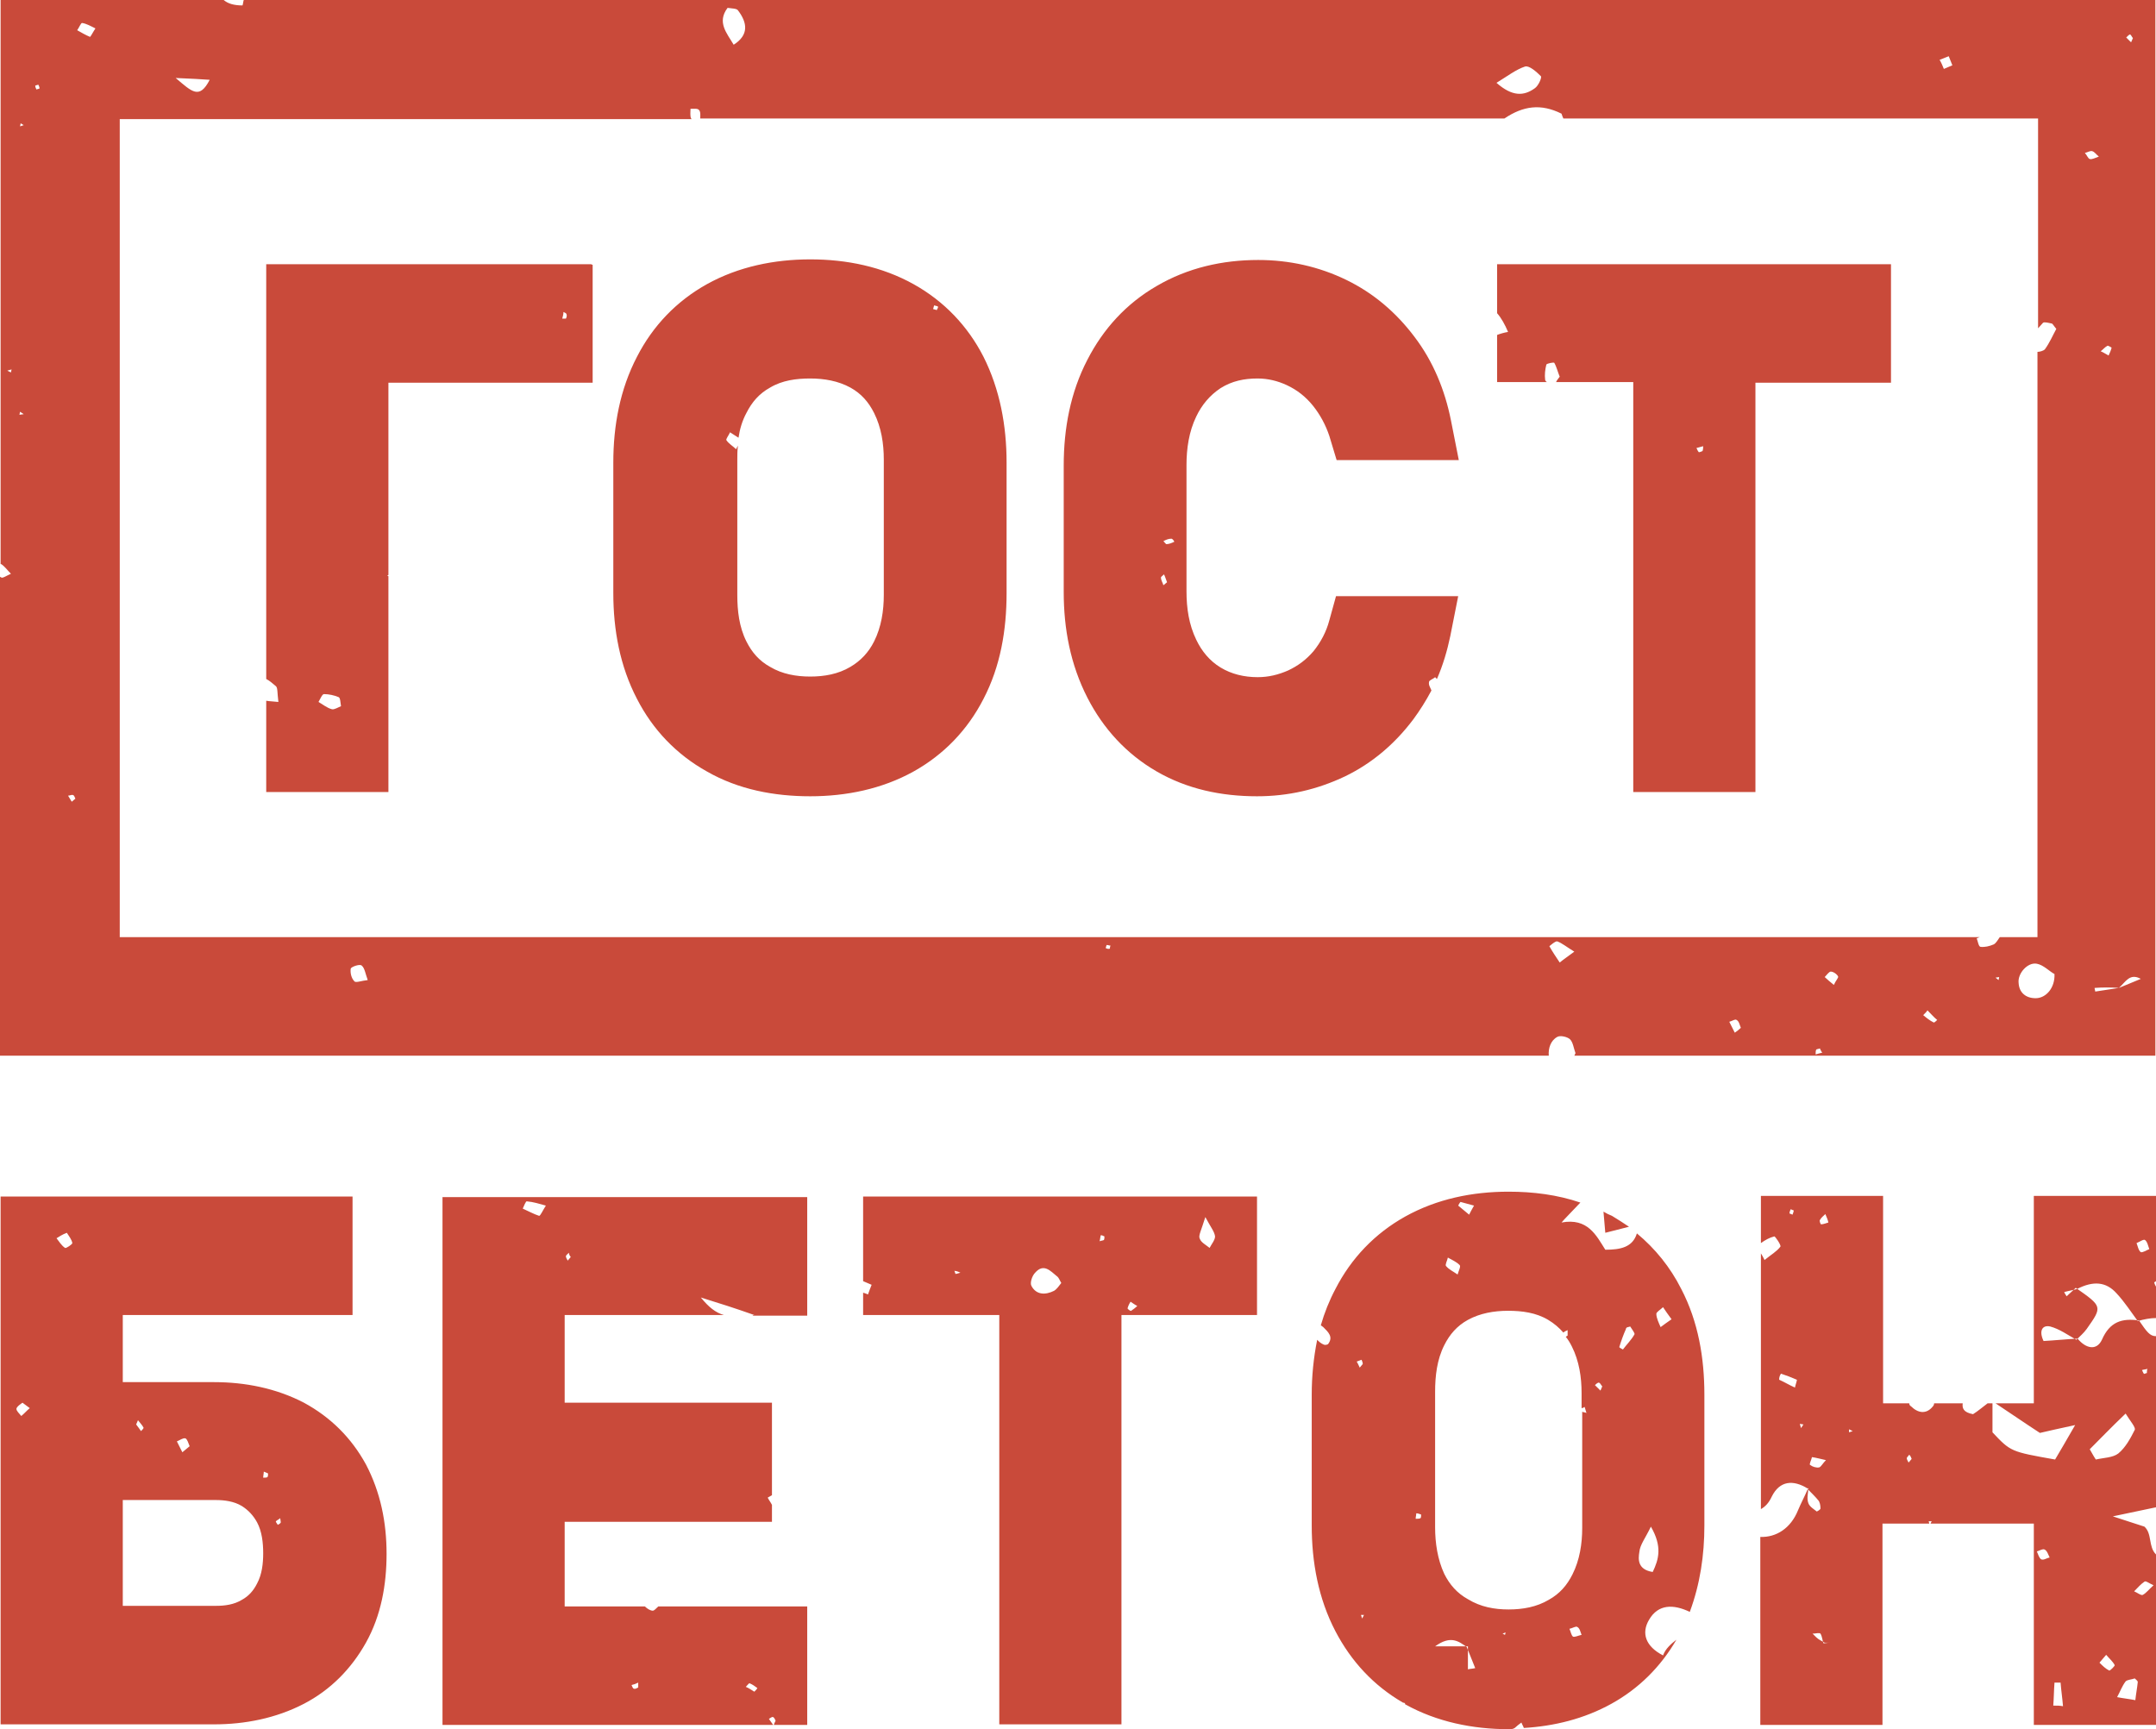 <?xml version="1.0" encoding="UTF-8"?> <svg xmlns="http://www.w3.org/2000/svg" width="96" height="77" viewBox="0 0 96 77" fill="none"> <path fill-rule="evenodd" clip-rule="evenodd" d="M66.634 3.688C67.121 3.392 67.5 3.096 67.906 2.962C68.096 2.908 68.421 3.204 68.61 3.392C68.664 3.446 68.502 3.823 68.339 3.931C67.852 4.281 67.338 4.308 66.634 3.688ZM91.48 43.373C91.507 43.992 91.101 44.45 90.641 44.45C90.208 44.45 89.91 44.208 89.883 43.777C89.829 43.346 90.289 42.835 90.695 42.915C90.993 42.969 91.264 43.265 91.48 43.373ZM32.668 1.992C32.37 1.481 31.91 0.996 32.397 0.35C32.586 0.377 32.803 0.377 32.857 0.458C33.29 1.023 33.344 1.562 32.668 1.992ZM9.337 3.554C8.877 4.442 8.553 4.092 7.822 3.473C8.553 3.5 8.904 3.527 9.337 3.554ZM15.184 31.446C15.048 31.5 14.886 31.608 14.778 31.581C14.561 31.527 14.372 31.365 14.182 31.258C14.263 31.123 14.345 30.908 14.426 30.908C14.642 30.908 14.886 30.962 15.075 31.042C15.156 31.069 15.156 31.285 15.184 31.446ZM16.374 43.642C16.104 43.669 15.833 43.777 15.779 43.696C15.644 43.562 15.589 43.319 15.617 43.131C15.644 43.05 16.023 42.915 16.104 42.996C16.239 43.104 16.266 43.346 16.374 43.642ZM70.099 42.377C69.774 42.619 69.612 42.727 69.449 42.861C69.287 42.619 69.124 42.377 68.989 42.135C68.989 42.135 69.26 41.892 69.341 41.919C69.557 42 69.747 42.161 70.099 42.377ZM4.249 1.265C4.141 1.427 4.033 1.642 4.006 1.642C3.816 1.562 3.627 1.454 3.437 1.346C3.518 1.238 3.6 1.023 3.654 1.023C3.843 1.05 4.033 1.158 4.249 1.265ZM93.456 6.973C93.293 7.027 93.158 7.108 93.05 7.081C92.969 7.054 92.915 6.892 92.833 6.812C92.942 6.785 93.077 6.704 93.158 6.731C93.266 6.758 93.348 6.892 93.456 6.973ZM93.889 15.831C93.781 15.777 93.672 15.696 93.537 15.642C93.645 15.562 93.727 15.454 93.835 15.4C93.862 15.373 94.024 15.481 94.024 15.481C93.997 15.588 93.943 15.723 93.889 15.831ZM81.656 43.858C81.493 43.723 81.358 43.615 81.249 43.508C81.331 43.427 81.439 43.265 81.52 43.265C81.628 43.265 81.791 43.373 81.845 43.481C81.872 43.535 81.737 43.669 81.656 43.858ZM94.349 43.992C93.997 44.046 93.645 44.1 93.293 44.154C93.293 44.1 93.266 44.046 93.266 43.992C93.618 43.965 93.997 43.965 94.349 43.992C94.674 43.858 94.999 43.723 95.323 43.589C94.836 43.319 94.647 43.723 94.376 43.965L94.349 43.992ZM85.634 45.204C85.742 45.096 85.796 45.042 85.823 44.989C85.959 45.123 86.094 45.285 86.257 45.419C86.202 45.473 86.121 45.554 86.094 45.527C85.932 45.446 85.796 45.339 85.634 45.204ZM77.514 45.769C77.433 45.85 77.325 45.931 77.244 45.985C77.163 45.823 77.082 45.661 77 45.5C77.109 45.473 77.271 45.365 77.325 45.419C77.433 45.473 77.46 45.635 77.514 45.769ZM86.933 2.908C86.798 2.962 86.69 3.015 86.554 3.069C86.5 2.935 86.446 2.8 86.365 2.665C86.5 2.612 86.635 2.558 86.771 2.504C86.825 2.638 86.879 2.773 86.933 2.908ZM94.972 1.696C94.945 1.75 94.917 1.831 94.89 1.885C94.809 1.804 94.728 1.723 94.674 1.669C94.728 1.615 94.809 1.535 94.836 1.535C94.89 1.535 94.917 1.642 94.972 1.696ZM1.624 3.985C1.597 3.931 1.57 3.877 1.57 3.823C1.57 3.796 1.651 3.796 1.705 3.769C1.732 3.823 1.759 3.877 1.759 3.931C1.759 3.958 1.678 3.958 1.624 3.985ZM0.92 5.492L1.056 5.573L0.893 5.627L0.92 5.492ZM25.198 14.188C25.143 14.188 25.089 14.188 25.035 14.188C25.062 14.081 25.089 14 25.089 13.892C25.143 13.919 25.225 13.946 25.225 14C25.252 14.054 25.225 14.135 25.198 14.188ZM41.545 13.758C41.572 13.704 41.572 13.65 41.599 13.596C41.653 13.623 41.734 13.623 41.761 13.65C41.789 13.677 41.734 13.758 41.707 13.812C41.68 13.785 41.599 13.785 41.545 13.758ZM0.325 16.504L0.514 16.45L0.487 16.585L0.325 16.504ZM1.056 18.442L0.866 18.469L0.893 18.335L1.056 18.442ZM75.809 20.085C75.755 20.111 75.674 20.139 75.647 20.139C75.593 20.085 75.566 20.004 75.539 19.95C75.647 19.923 75.728 19.896 75.837 19.869C75.837 19.923 75.837 20.004 75.809 20.085ZM52.29 24.123C52.182 24.177 52.046 24.231 51.938 24.231C51.911 24.231 51.857 24.15 51.803 24.096C51.911 24.042 52.019 23.988 52.154 23.988C52.209 23.988 52.263 24.069 52.29 24.123ZM51.965 25.927C51.911 25.981 51.857 26.008 51.803 26.061C51.776 25.954 51.694 25.846 51.694 25.712C51.694 25.685 51.776 25.631 51.83 25.577C51.884 25.685 51.911 25.792 51.965 25.927ZM3.356 35.565C3.302 35.619 3.248 35.646 3.194 35.7C3.14 35.619 3.085 35.511 3.031 35.431C3.112 35.431 3.194 35.377 3.248 35.404C3.302 35.404 3.329 35.511 3.356 35.565ZM49.231 42.215C49.258 42.161 49.258 42.081 49.286 42.081C49.34 42.081 49.394 42.108 49.448 42.108C49.421 42.161 49.421 42.215 49.421 42.242C49.34 42.269 49.286 42.242 49.231 42.215ZM88.855 43.535L89.017 43.508L88.99 43.642L88.855 43.535ZM81.033 46.685C81.06 46.739 81.087 46.819 81.141 46.873C81.033 46.9 80.925 46.927 80.844 46.954C80.844 46.873 80.844 46.792 80.871 46.739C80.898 46.712 80.979 46.712 81.033 46.685ZM96 0H10.853C10.826 0.081 10.826 0.162 10.799 0.242C10.42 0.242 10.149 0.162 9.96 0H0.027V25.119C0.054 25.119 0.054 25.119 0.054 25.119C0.217 25.227 0.325 25.389 0.487 25.55C0.298 25.631 0.108 25.765 0.054 25.712C0.027 25.712 0.027 25.685 0 25.685V47.008H68.962C68.935 46.685 69.043 46.335 69.341 46.173C69.476 46.092 69.801 46.173 69.909 46.281C70.044 46.415 70.072 46.685 70.153 46.9C70.126 46.927 70.126 46.981 70.099 47.008H95.973V0H96ZM69.612 5.277C69.584 5.223 69.557 5.142 69.53 5.062C68.61 4.604 67.825 4.712 66.986 5.277H31.044C31.098 5.277 31.152 5.277 31.179 5.277C31.179 5.169 31.206 4.981 31.125 4.9C31.071 4.819 30.881 4.846 30.746 4.846C30.746 4.981 30.719 5.169 30.773 5.277L30.8 5.304H5.332V41.731H88.151C88.097 41.758 88.07 41.758 88.016 41.785C88.07 41.919 88.097 42.135 88.178 42.161C88.368 42.188 88.584 42.135 88.774 42.054C88.882 42 88.963 41.839 89.044 41.731H90.722V15.669C90.831 15.669 90.993 15.615 91.047 15.562C91.264 15.265 91.399 14.942 91.561 14.646C91.426 14.485 91.399 14.404 91.345 14.404C91.21 14.377 91.02 14.323 90.966 14.377C90.885 14.458 90.831 14.539 90.749 14.619V5.277H69.612ZM36.078 35.458C37.675 35.458 39.272 35.135 40.679 34.354C42.032 33.6 43.088 32.496 43.791 31.123C44.549 29.669 44.82 28.054 44.82 26.412V20.596C44.82 18.954 44.522 17.338 43.791 15.885C43.088 14.511 42.032 13.408 40.679 12.654C39.272 11.873 37.702 11.55 36.078 11.55C34.481 11.55 32.884 11.873 31.477 12.654C30.123 13.408 29.068 14.511 28.364 15.885C27.606 17.338 27.309 18.954 27.309 20.596V26.412C27.309 28.054 27.606 29.669 28.364 31.123C29.068 32.496 30.123 33.6 31.477 34.354C32.884 35.161 34.481 35.458 36.078 35.458ZM17.295 17.042H26.389V11.792C26.361 11.792 26.334 11.765 26.307 11.765H11.854V30.235C12.017 30.315 12.152 30.45 12.288 30.558C12.369 30.639 12.342 30.827 12.396 31.258C12.179 31.231 11.99 31.231 11.854 31.204V35.269H17.295V25.658L17.241 25.631L17.295 25.604V17.042ZM55.971 35.458C57.351 35.458 58.65 35.161 59.895 34.569C61.113 33.977 62.114 33.115 62.926 32.038C63.224 31.635 63.495 31.204 63.738 30.746C63.684 30.611 63.603 30.504 63.63 30.369C63.63 30.288 63.82 30.235 63.901 30.154L63.982 30.235C64.253 29.615 64.442 28.969 64.577 28.323L64.929 26.546H59.489L59.191 27.623C59.056 28.135 58.812 28.592 58.488 28.996C58.163 29.373 57.811 29.642 57.351 29.858C56.918 30.046 56.485 30.154 55.998 30.154C55.402 30.154 54.834 30.019 54.347 29.723C53.86 29.427 53.508 28.996 53.264 28.485C52.939 27.811 52.831 27.085 52.831 26.331V20.704C52.831 19.977 52.939 19.223 53.264 18.55C53.508 18.038 53.86 17.608 54.347 17.285C54.861 16.962 55.402 16.854 55.998 16.854C56.458 16.854 56.891 16.962 57.297 17.15C57.757 17.365 58.136 17.662 58.461 18.065C58.785 18.469 59.029 18.927 59.191 19.412L59.516 20.488H64.956L64.605 18.712C64.334 17.365 63.82 16.1 62.98 14.996C62.169 13.919 61.167 13.058 59.949 12.465C58.731 11.873 57.405 11.577 56.025 11.577C54.428 11.577 52.885 11.927 51.505 12.735C50.152 13.515 49.123 14.646 48.419 16.019C47.662 17.473 47.364 19.088 47.364 20.731V26.358C47.364 28 47.662 29.588 48.419 31.069C49.123 32.442 50.152 33.573 51.505 34.354C52.858 35.135 54.374 35.458 55.971 35.458ZM78.137 17.042H84.2V11.765H66.661V13.946C66.851 14.162 67.013 14.458 67.149 14.781C66.986 14.808 66.797 14.861 66.661 14.915V17.015H68.881C68.827 16.988 68.8 16.935 68.8 16.908C68.772 16.692 68.8 16.45 68.854 16.235C68.881 16.181 69.178 16.127 69.206 16.154C69.314 16.342 69.368 16.585 69.449 16.773C69.395 16.854 69.314 16.935 69.287 17.015H72.724V35.269H78.164V17.042H78.137ZM36.078 30.127C35.455 30.127 34.833 30.019 34.291 29.696C33.804 29.427 33.48 29.05 33.236 28.565C32.911 27.919 32.83 27.192 32.83 26.492V20.488C32.83 20.273 32.83 20.058 32.857 19.842L32.776 20.004C32.641 19.869 32.451 19.762 32.343 19.6C32.316 19.546 32.451 19.385 32.505 19.25C32.641 19.331 32.749 19.412 32.884 19.492C32.938 19.115 33.047 18.738 33.236 18.389C33.48 17.904 33.804 17.527 34.291 17.258C34.833 16.935 35.455 16.854 36.078 16.854C36.7 16.854 37.323 16.962 37.864 17.258C38.351 17.527 38.676 17.904 38.92 18.389C39.244 19.035 39.353 19.762 39.353 20.462V26.492C39.353 27.192 39.244 27.919 38.92 28.565C38.676 29.05 38.324 29.427 37.864 29.696C37.323 30.019 36.7 30.127 36.078 30.127Z" fill="#C94A3A"></path> <path fill-rule="evenodd" clip-rule="evenodd" d="M67.176 71.669C67.798 71.669 68.421 71.561 68.962 71.239C69.449 70.969 69.774 70.592 70.017 70.108C70.342 69.462 70.451 68.735 70.451 68.035V62.865C70.505 62.892 70.586 62.892 70.64 62.919C70.613 62.839 70.586 62.731 70.559 62.65C70.505 62.677 70.478 62.704 70.423 62.704V62.031C70.423 61.331 70.315 60.604 69.99 59.958C69.909 59.796 69.828 59.661 69.72 59.527L69.801 59.473V59.231C69.747 59.258 69.666 59.285 69.612 59.339C69.422 59.123 69.206 58.935 68.935 58.773C68.394 58.45 67.771 58.369 67.149 58.369C66.526 58.369 65.904 58.477 65.362 58.773C64.875 59.042 64.55 59.419 64.307 59.904C63.982 60.55 63.901 61.277 63.901 61.977V68.008C63.901 68.708 64.009 69.435 64.307 70.081C64.55 70.565 64.875 70.942 65.362 71.212C65.931 71.561 66.553 71.669 67.176 71.669ZM93.05 64.535C93.51 64.077 93.97 63.592 94.647 62.946C94.863 63.296 95.107 63.565 95.053 63.673C94.863 64.05 94.647 64.454 94.322 64.723C94.078 64.912 93.672 64.912 93.32 64.992C93.212 64.831 93.131 64.669 93.05 64.535ZM73.59 70C72.913 69.892 72.941 69.435 72.995 69.112C73.022 68.788 73.265 68.492 73.509 67.981C74.023 68.869 73.861 69.435 73.59 70ZM47.256 57.131C47.147 57.265 47.066 57.4 46.931 57.481C46.552 57.669 46.146 57.669 45.929 57.265C45.848 57.131 45.957 56.808 46.092 56.673C46.471 56.242 46.769 56.592 47.066 56.835C47.147 56.889 47.202 57.05 47.256 57.131ZM95.053 74.739C95.107 74.792 95.188 74.846 95.188 74.9C95.161 75.169 95.107 75.439 95.08 75.708C94.809 75.654 94.538 75.627 94.268 75.573C94.403 75.331 94.484 75.088 94.647 74.873C94.728 74.792 94.917 74.792 95.053 74.739ZM92.509 59.608C91.994 59.635 91.48 59.688 90.993 59.715C90.776 59.258 90.939 58.989 91.291 59.069C91.697 59.177 92.076 59.446 92.454 59.661C92.617 59.5 92.779 59.365 92.915 59.177C93.618 58.181 93.618 58.181 92.427 57.346C92.292 57.481 92.157 57.589 92.021 57.723C91.994 57.669 91.94 57.615 91.913 57.535C92.103 57.481 92.292 57.454 92.481 57.4C93.212 57.023 93.781 57.077 94.241 57.589C94.593 57.965 94.89 58.423 95.188 58.827C95.459 58.746 95.756 58.692 96 58.692V57.292C95.946 57.212 95.919 57.104 95.919 57.104C95.946 57.077 95.973 57.077 96 57.05V53.254H90.56V62.489H88.855C89.504 62.919 90.127 63.35 90.831 63.808C91.182 63.727 91.642 63.619 92.4 63.458C91.994 64.158 91.751 64.588 91.507 64.992C89.531 64.642 89.531 64.642 88.719 63.781V62.489H88.503C88.286 62.65 88.07 62.839 87.853 62.973C87.42 62.892 87.366 62.704 87.393 62.489H86.121C86.121 62.542 86.094 62.596 86.067 62.623C85.769 63 85.391 62.919 85.093 62.623C85.039 62.596 85.012 62.542 85.012 62.489H83.848V53.254H78.408V55.354C78.597 55.219 78.787 55.111 79.003 55.058C79.03 55.031 79.328 55.462 79.274 55.515C79.111 55.731 78.868 55.865 78.57 56.108C78.516 56 78.462 55.892 78.408 55.812V67.2C78.597 67.092 78.76 66.931 78.895 66.635C79.247 65.935 79.842 65.881 80.492 66.285L80.519 66.258C80.519 66.473 80.438 66.715 80.519 66.931C80.573 67.092 80.762 67.2 80.898 67.308C80.898 67.308 81.06 67.227 81.06 67.173C81.06 67.038 81.033 66.877 80.952 66.796C80.817 66.635 80.654 66.473 80.492 66.311C80.356 66.635 80.194 66.931 80.059 67.254C79.734 68.061 79.084 68.465 78.381 68.439V76.811H83.821V67.846H85.905L85.878 67.739H86.013L85.959 67.846H90.56V76.811H96V69.219C95.648 68.869 95.838 68.304 95.486 67.981C95.161 67.873 94.809 67.765 94.078 67.523L96 67.119V59.5C95.729 59.5 95.594 59.312 95.242 58.8C94.484 58.692 93.943 58.854 93.591 59.661C93.348 60.173 92.86 60.038 92.509 59.608ZM72.589 59.069C72.67 59.204 72.805 59.365 72.778 59.419C72.643 59.661 72.426 59.877 72.264 60.092C72.264 60.092 72.102 60.011 72.102 59.985C72.183 59.715 72.291 59.419 72.399 59.177C72.399 59.096 72.507 59.096 72.589 59.069ZM53.67 54.196C53.914 54.654 54.076 54.842 54.103 55.058C54.103 55.219 53.941 55.408 53.86 55.569C53.697 55.435 53.481 55.327 53.426 55.165C53.345 55.031 53.481 54.815 53.67 54.196ZM24.305 53.685C24.169 53.9 24.061 54.142 24.007 54.142C23.763 54.062 23.52 53.927 23.276 53.819C23.33 53.712 23.411 53.469 23.465 53.496C23.763 53.523 24.007 53.604 24.305 53.685ZM79.301 61.169C79.544 61.25 79.761 61.331 80.004 61.438C80.032 61.438 79.95 61.654 79.923 61.788C79.68 61.681 79.463 61.546 79.22 61.438C79.22 61.331 79.247 61.25 79.301 61.169ZM1.001 62.462C1.11 62.542 1.218 62.623 1.326 62.704C1.191 62.812 1.083 62.946 0.947 63.054C0.866 62.946 0.731 62.839 0.731 62.731C0.758 62.623 0.893 62.542 1.001 62.462ZM81.304 65.019C81.168 65.154 81.087 65.315 81.006 65.342C80.871 65.369 80.708 65.315 80.6 65.235C80.546 65.208 80.654 65.019 80.681 64.885C80.871 64.912 81.06 64.965 81.304 65.019ZM91.264 69.354C91.128 69.381 90.993 69.489 90.885 69.435C90.803 69.381 90.749 69.219 90.695 69.085C90.803 69.058 90.966 68.95 91.047 69.004C91.155 69.058 91.21 69.246 91.264 69.354ZM95.892 70.592C95.702 70.754 95.567 70.942 95.405 71.023C95.323 71.05 95.161 70.915 95.026 70.862C95.188 70.7 95.323 70.538 95.486 70.431C95.54 70.377 95.702 70.511 95.892 70.592ZM65.308 73.338C65.444 73.662 65.552 73.958 65.687 74.281C65.579 74.308 65.471 74.308 65.362 74.335C65.362 73.985 65.362 73.662 65.362 73.311H63.901C64.604 72.8 64.956 73.096 65.308 73.338ZM93.781 73.689C93.916 73.85 94.078 73.985 94.16 74.146C94.187 74.173 93.943 74.415 93.916 74.388C93.754 74.308 93.618 74.173 93.483 74.038C93.483 74.038 93.645 73.85 93.781 73.689ZM91.426 75.95C91.453 75.6 91.453 75.277 91.48 74.927C91.561 74.927 91.67 74.927 91.751 74.927C91.778 75.277 91.832 75.627 91.859 75.977C91.724 75.95 91.588 75.95 91.426 75.95ZM65.633 53.685C65.525 53.873 65.471 53.981 65.416 54.089C65.254 53.954 65.092 53.819 64.929 53.685C64.929 53.685 65.01 53.523 65.037 53.523C65.254 53.577 65.416 53.631 65.633 53.685ZM2.977 54.896C3.058 55.031 3.194 55.192 3.221 55.354C3.221 55.408 2.95 55.596 2.896 55.569C2.734 55.462 2.625 55.273 2.517 55.139C2.652 55.058 2.761 54.977 2.977 54.896ZM95.134 55.354C95.269 55.3 95.459 55.165 95.513 55.219C95.621 55.3 95.648 55.489 95.702 55.623C95.567 55.677 95.405 55.785 95.323 55.758C95.215 55.677 95.188 55.489 95.134 55.354ZM64.902 56.754C64.713 56.619 64.523 56.538 64.388 56.377C64.334 56.323 64.442 56.135 64.469 56C64.659 56.108 64.848 56.188 64.983 56.323C65.065 56.377 64.956 56.565 64.902 56.754ZM74.429 58.746C74.24 58.881 74.077 58.989 73.942 59.096C73.861 58.908 73.752 58.692 73.752 58.504C73.752 58.423 73.942 58.315 74.05 58.208C74.158 58.369 74.267 58.531 74.429 58.746ZM8.444 64.4C8.336 64.481 8.228 64.588 8.12 64.669C8.038 64.508 7.957 64.346 7.876 64.185C8.011 64.131 8.147 64.023 8.255 64.05C8.336 64.077 8.39 64.265 8.444 64.4ZM63.278 67.442C63.278 67.496 63.278 67.577 63.251 67.604C63.197 67.631 63.116 67.631 63.035 67.631C63.035 67.55 63.062 67.469 63.062 67.388C63.143 67.388 63.197 67.415 63.278 67.442ZM70.423 72.8C70.288 72.827 70.126 72.908 70.044 72.881C69.963 72.827 69.936 72.638 69.882 72.531C70.017 72.504 70.18 72.396 70.234 72.45C70.342 72.504 70.369 72.665 70.423 72.8ZM28.418 75.142C28.364 75.169 28.283 75.223 28.229 75.196C28.175 75.196 28.148 75.088 28.121 75.035C28.229 75.008 28.31 74.981 28.418 74.927C28.418 75.008 28.418 75.088 28.418 75.142ZM81.277 54.062C81.331 54.196 81.385 54.304 81.412 54.438C81.304 54.465 81.195 54.519 81.087 54.519C81.06 54.519 81.006 54.358 81.033 54.331C81.087 54.223 81.195 54.142 81.277 54.062ZM50.639 58.154C50.558 58.235 50.449 58.315 50.368 58.369C50.341 58.396 50.206 58.288 50.206 58.261C50.233 58.154 50.287 58.046 50.341 57.965C50.422 58.019 50.531 58.1 50.639 58.154ZM60.68 60.739C60.626 60.792 60.599 60.846 60.545 60.9C60.49 60.792 60.464 60.712 60.409 60.631C60.49 60.604 60.545 60.577 60.626 60.55C60.653 60.604 60.68 60.685 60.68 60.739ZM6.063 63.431C6.09 63.377 6.117 63.296 6.144 63.242C6.225 63.35 6.333 63.458 6.387 63.565C6.414 63.592 6.333 63.673 6.279 63.727C6.225 63.646 6.144 63.538 6.063 63.431ZM79.815 54.089C79.761 54.062 79.68 54.035 79.68 54.035C79.68 53.981 79.707 53.9 79.734 53.846C79.788 53.873 79.869 53.9 79.869 53.9C79.869 53.954 79.842 54.008 79.815 54.089ZM49.177 55.058C49.177 55.111 49.177 55.192 49.15 55.219C49.096 55.246 49.015 55.246 48.961 55.273C48.988 55.192 48.988 55.085 49.015 55.004C49.069 55.004 49.123 55.031 49.177 55.058ZM25.414 55.973C25.36 56.027 25.333 56.081 25.279 56.135C25.252 56.081 25.198 56 25.198 55.946C25.198 55.892 25.279 55.839 25.333 55.785C25.333 55.839 25.36 55.919 25.414 55.973ZM42.763 56.673C42.655 56.7 42.6 56.727 42.546 56.727C42.519 56.673 42.519 56.619 42.492 56.592C42.573 56.592 42.655 56.619 42.763 56.673ZM95.594 61.142C95.54 61.142 95.486 61.196 95.459 61.169C95.432 61.142 95.404 61.062 95.377 61.008C95.459 60.981 95.54 60.981 95.621 60.954C95.594 61.008 95.594 61.089 95.594 61.142ZM71.344 61.735C71.317 61.788 71.29 61.869 71.263 61.923C71.181 61.842 71.1 61.761 71.019 61.681C71.073 61.627 71.154 61.546 71.208 61.573C71.263 61.6 71.29 61.681 71.344 61.735ZM80.194 63.592L80.14 63.404L80.302 63.431L80.194 63.592ZM82.332 63.646L82.495 63.727L82.332 63.781V63.646ZM85.12 64.965C85.066 65.019 85.039 65.073 84.984 65.127C84.957 65.073 84.903 64.992 84.903 64.939C84.903 64.885 84.984 64.831 85.012 64.777C85.066 64.831 85.093 64.885 85.12 64.965ZM11.936 65.612C11.936 65.665 11.936 65.746 11.909 65.773C11.882 65.8 11.8 65.8 11.719 65.8C11.719 65.719 11.746 65.612 11.746 65.531C11.8 65.558 11.882 65.585 11.936 65.612ZM12.369 67.9C12.342 67.846 12.261 67.765 12.288 67.739C12.342 67.685 12.423 67.658 12.477 67.604C12.477 67.658 12.504 67.739 12.504 67.792C12.477 67.846 12.423 67.873 12.369 67.9ZM60.734 71.912L60.653 72.073L60.599 71.912H60.734ZM66.905 72.746L67.04 72.692L67.013 72.8L66.905 72.746ZM81.195 73.177C81.412 73.15 81.601 73.123 81.385 73.15C81.656 73.15 81.439 73.15 81.249 73.15C81.114 73.069 80.979 73.015 80.871 72.908C80.817 72.854 80.762 72.8 80.708 72.746C80.844 72.746 81.006 72.692 81.06 72.746C81.141 72.881 81.141 73.042 81.195 73.177ZM33.588 75.331C33.453 75.25 33.344 75.169 33.209 75.115C33.263 75.061 33.344 74.954 33.371 74.954C33.507 75.008 33.615 75.088 33.723 75.169C33.696 75.223 33.642 75.277 33.588 75.331ZM25.143 58.558H32.235C31.856 58.45 31.558 58.208 31.206 57.777C32.153 58.073 32.668 58.235 33.588 58.558C33.561 58.558 33.534 58.558 33.507 58.585H35.943V53.308H19.703V76.811H34.427L34.237 76.542C34.291 76.515 34.373 76.435 34.427 76.462C34.481 76.489 34.508 76.569 34.535 76.623C34.508 76.677 34.481 76.731 34.454 76.811H35.943V71.535H29.311C29.203 71.642 29.122 71.723 29.068 71.723C28.96 71.723 28.824 71.642 28.716 71.535H25.143V67.765H34.373V67.011C34.319 66.904 34.237 66.796 34.183 66.689C34.237 66.662 34.319 66.608 34.373 66.581V62.462H25.143V58.558ZM49.908 58.558H55.971V53.281H38.432V57.05C38.568 57.104 38.676 57.158 38.811 57.212C38.757 57.346 38.703 57.481 38.649 57.642C38.595 57.615 38.514 57.589 38.432 57.562V58.558H44.495V76.785H49.935V58.558H49.908ZM5.467 71.508H9.608C10.014 71.508 10.42 71.454 10.772 71.239C11.07 71.077 11.286 70.835 11.448 70.511C11.665 70.108 11.719 69.623 11.719 69.165C11.719 68.708 11.665 68.196 11.448 67.792C11.286 67.496 11.07 67.254 10.772 67.065C10.42 66.85 9.987 66.796 9.608 66.796H5.467V71.508ZM5.467 58.558H15.698V53.281H0.027V76.785H9.527C10.907 76.785 12.288 76.515 13.533 75.869C14.723 75.25 15.644 74.308 16.293 73.15C16.97 71.939 17.213 70.565 17.213 69.192C17.213 67.792 16.943 66.446 16.293 65.208C15.644 64.023 14.723 63.108 13.533 62.462C12.288 61.815 10.907 61.546 9.527 61.546H5.467V58.558ZM67.176 77C65.579 77 63.982 76.677 62.575 75.896L62.547 75.869L62.575 75.842L62.466 75.815C61.167 75.061 60.166 73.985 59.462 72.638C58.704 71.185 58.407 69.569 58.407 67.927V62.111C58.407 61.277 58.488 60.469 58.65 59.661C58.731 59.742 58.812 59.823 58.948 59.877C59.002 59.904 59.11 59.877 59.137 59.85C59.381 59.527 59.137 59.312 58.921 59.096C58.894 59.069 58.84 59.042 58.812 59.015C58.975 58.45 59.191 57.911 59.462 57.4C60.166 56.027 61.221 54.923 62.575 54.169C63.982 53.389 65.552 53.065 67.176 53.065C68.258 53.065 69.341 53.2 70.369 53.55C69.99 53.954 69.639 54.304 69.53 54.438C70.694 54.223 71.073 55.004 71.479 55.65C72.156 55.65 72.697 55.542 72.886 54.923C73.698 55.596 74.375 56.431 74.862 57.4C75.62 58.854 75.891 60.469 75.891 62.111V67.927C75.891 69.246 75.701 70.538 75.241 71.777C74.51 71.427 73.834 71.427 73.428 72.127C73.076 72.719 73.265 73.311 74.05 73.715C74.158 73.419 74.402 73.204 74.646 73.015C73.942 74.227 72.968 75.196 71.75 75.869C70.532 76.542 69.206 76.865 67.852 76.946C67.825 76.865 67.771 76.785 67.744 76.704C67.636 76.785 67.528 76.865 67.446 76.946C67.365 77 67.284 77 67.176 77ZM71.398 53.954L71.479 54.896L72.534 54.627C72.291 54.465 72.047 54.304 71.777 54.142C71.641 54.089 71.533 54.035 71.398 53.954Z" fill="#C94A3A"></path> </svg> 